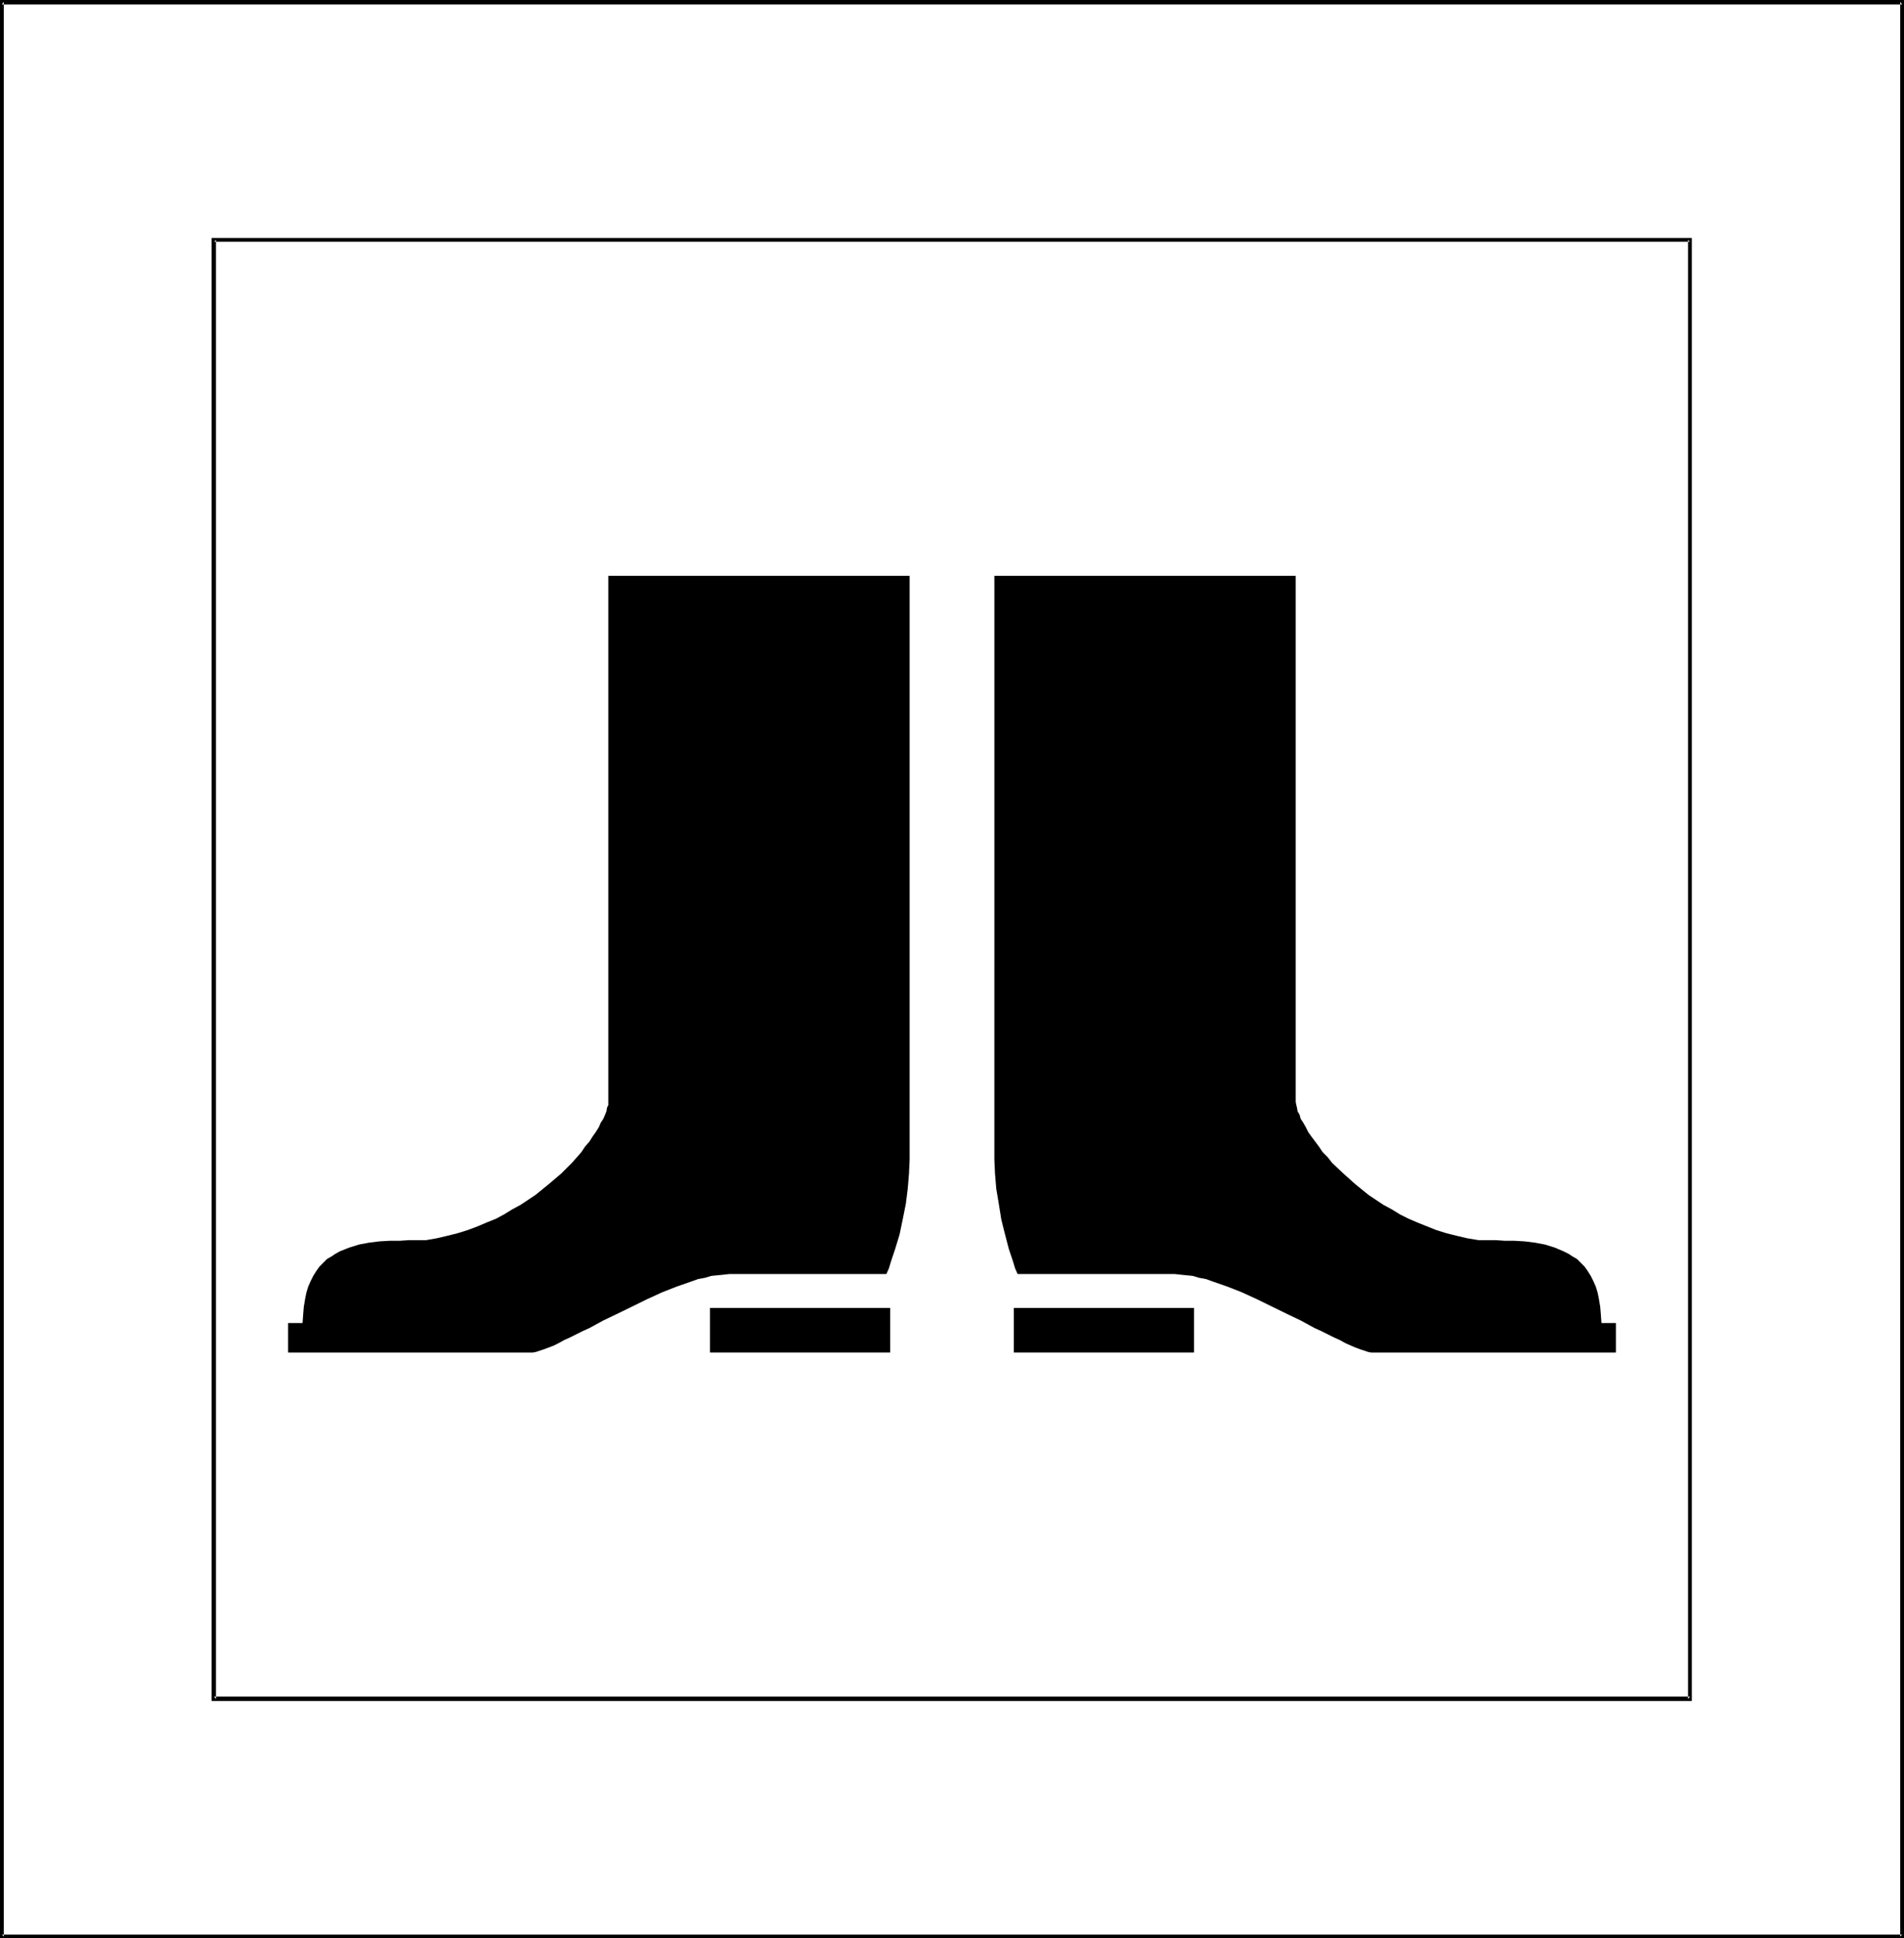 <?xml version="1.0" encoding="UTF-8" standalone="no"?>
<svg
   version="1.0"
   width="129.681mm"
   height="131.987mm"
   id="svg8"
   sodipodi:docname="Protective Footwear 5.wmf"
   xmlns:inkscape="http://www.inkscape.org/namespaces/inkscape"
   xmlns:sodipodi="http://sodipodi.sourceforge.net/DTD/sodipodi-0.dtd"
   xmlns="http://www.w3.org/2000/svg"
   xmlns:svg="http://www.w3.org/2000/svg">
  <rect width="100%" height="100%" fill="#808080" stroke="none"/>
  <sodipodi:namedview
     id="namedview8"
     pagecolor="#ffffff"
     bordercolor="#000000"
     borderopacity="0.25"
     inkscape:showpageshadow="2"
     inkscape:pageopacity="0.0"
     inkscape:pagecheckerboard="0"
     inkscape:deskcolor="#d1d1d1"
     inkscape:document-units="mm" />
  <defs
     id="defs1">
    <pattern
       id="WMFhbasepattern"
       patternUnits="userSpaceOnUse"
       width="6"
       height="6"
       x="0"
       y="0" />
  </defs>
  <path
     style="fill:#ffffff;fill-opacity:1;fill-rule:evenodd;stroke:none"
     d="M 489.647,498.364 V 0.485 H 0.485 V 498.364 Z"
     id="path1" />
  <path
     style="fill:#000000;fill-opacity:1;fill-rule:evenodd;stroke:none"
     d="M 490.132,498.848 V 0 H 0 v 498.848 h 490.132 l -0.485,-0.97 H 0.485 l 0.485,0.485 V 0.485 L 0.485,1.131 H 489.647 l -0.485,-0.646 V 498.364 l 0.485,-0.485 z"
     id="path2" />
  <path
     style="fill:#ffffff;fill-opacity:1;fill-rule:evenodd;stroke:none"
     d="M 435.027,437.28 V 61.73 H 55.106 V 437.28 Z"
     id="path3" />
  <path
     style="fill:#000000;fill-opacity:1;fill-rule:evenodd;stroke:none"
     d="M 435.512,437.765 V 61.245 H 54.459 V 437.765 H 435.512 l -0.485,-1.131 H 55.106 l 0.485,0.646 V 61.73 l -0.485,0.485 H 435.027 l -0.485,-0.485 V 437.28 l 0.485,-0.646 z"
     id="path4" />
  <path
     style="fill:#000000;fill-opacity:1;fill-rule:evenodd;stroke:none"
     d="M 229.149,348.079 V 336.605 H 182.769 V 348.079 Z"
     id="path5" />
  <path
     style="fill:#000000;fill-opacity:1;fill-rule:evenodd;stroke:none"
     d="m 228.179,327.879 0.646,-1.454 0.485,-1.616 1.131,-3.394 1.131,-3.717 0.808,-3.878 0.808,-4.04 0.485,-3.878 0.323,-3.878 0.162,-3.555 V 148.184 h -77.568 v 135.418 0.808 l -0.323,0.646 -0.162,0.97 -0.323,0.808 -0.485,1.131 -0.646,0.97 -0.485,1.131 -0.808,1.293 -0.808,1.131 -0.808,1.293 -1.131,1.293 -0.97,1.454 -1.131,1.293 -1.293,1.454 -2.747,2.747 -3.232,2.747 -3.394,2.747 -1.939,1.293 -1.939,1.293 -2.101,1.131 -2.101,1.293 -2.101,1.131 -2.424,0.97 -2.262,0.97 -2.586,0.97 -2.586,0.808 -2.586,0.646 -2.747,0.646 -2.747,0.485 h -2.101 -2.262 l -2.424,0.162 h -2.586 l -2.747,0.162 -2.586,0.323 -2.586,0.485 -2.586,0.808 -2.424,0.97 -1.131,0.646 -0.97,0.646 -1.131,0.646 -0.97,0.97 -0.97,0.97 -0.808,1.131 -0.808,1.293 -0.646,1.293 -0.646,1.454 -0.485,1.616 -0.323,1.616 -0.323,1.939 -0.162,1.939 -0.162,2.262 h -3.717 v 7.595 h 62.216 0.808 l 0.808,-0.162 0.97,-0.323 0.97,-0.323 1.293,-0.485 1.293,-0.485 1.293,-0.646 1.454,-0.808 1.454,-0.646 1.616,-0.808 1.616,-0.808 1.778,-0.808 3.555,-1.939 3.717,-1.778 7.595,-3.717 3.878,-1.778 3.717,-1.454 3.717,-1.293 1.778,-0.646 1.778,-0.323 1.616,-0.485 1.616,-0.162 1.616,-0.162 1.454,-0.162 z"
     id="path6" />
  <path
     style="fill:#000000;fill-opacity:1;fill-rule:evenodd;stroke:none"
     d="m 260.984,348.079 v -11.473 h 46.379 v 11.473 z"
     id="path7" />
  <path
     style="fill:#000000;fill-opacity:1;fill-rule:evenodd;stroke:none"
     d="m 261.953,327.879 -0.646,-1.454 -0.485,-1.616 -1.131,-3.394 -0.97,-3.717 -0.97,-3.878 -0.646,-4.04 -0.646,-3.878 -0.323,-3.878 -0.162,-3.555 V 148.184 h 77.568 v 135.418 l 0.162,0.808 0.162,0.646 0.162,0.97 0.485,0.808 0.323,1.131 0.646,0.97 0.646,1.131 0.646,1.293 0.808,1.131 0.97,1.293 0.97,1.293 0.97,1.454 1.293,1.293 1.131,1.454 2.909,2.747 3.07,2.747 3.394,2.747 1.939,1.293 1.939,1.293 2.101,1.131 2.101,1.293 2.262,1.131 2.262,0.97 2.424,0.97 2.424,0.97 2.586,0.808 2.586,0.646 2.747,0.646 2.909,0.485 h 1.939 2.424 l 2.424,0.162 h 2.424 l 2.747,0.162 2.586,0.323 2.586,0.485 2.586,0.808 2.262,0.97 1.293,0.646 0.97,0.646 1.131,0.646 0.97,0.97 0.97,0.97 0.808,1.131 0.808,1.293 0.646,1.293 0.646,1.454 0.485,1.616 0.323,1.616 0.323,1.939 0.162,1.939 0.162,2.262 h 3.717 v 7.595 H 353.742 352.934 l -0.808,-0.162 -0.97,-0.323 -0.97,-0.323 -1.293,-0.485 -1.131,-0.485 -1.454,-0.646 -1.454,-0.808 -1.454,-0.646 -1.616,-0.808 -1.616,-0.808 -1.778,-0.808 -3.555,-1.939 -3.717,-1.778 -7.595,-3.717 -3.878,-1.778 -3.717,-1.454 -3.717,-1.293 -1.778,-0.646 -1.778,-0.323 -1.616,-0.485 -1.616,-0.162 -1.616,-0.162 -1.454,-0.162 z"
     id="path8" />
</svg>
